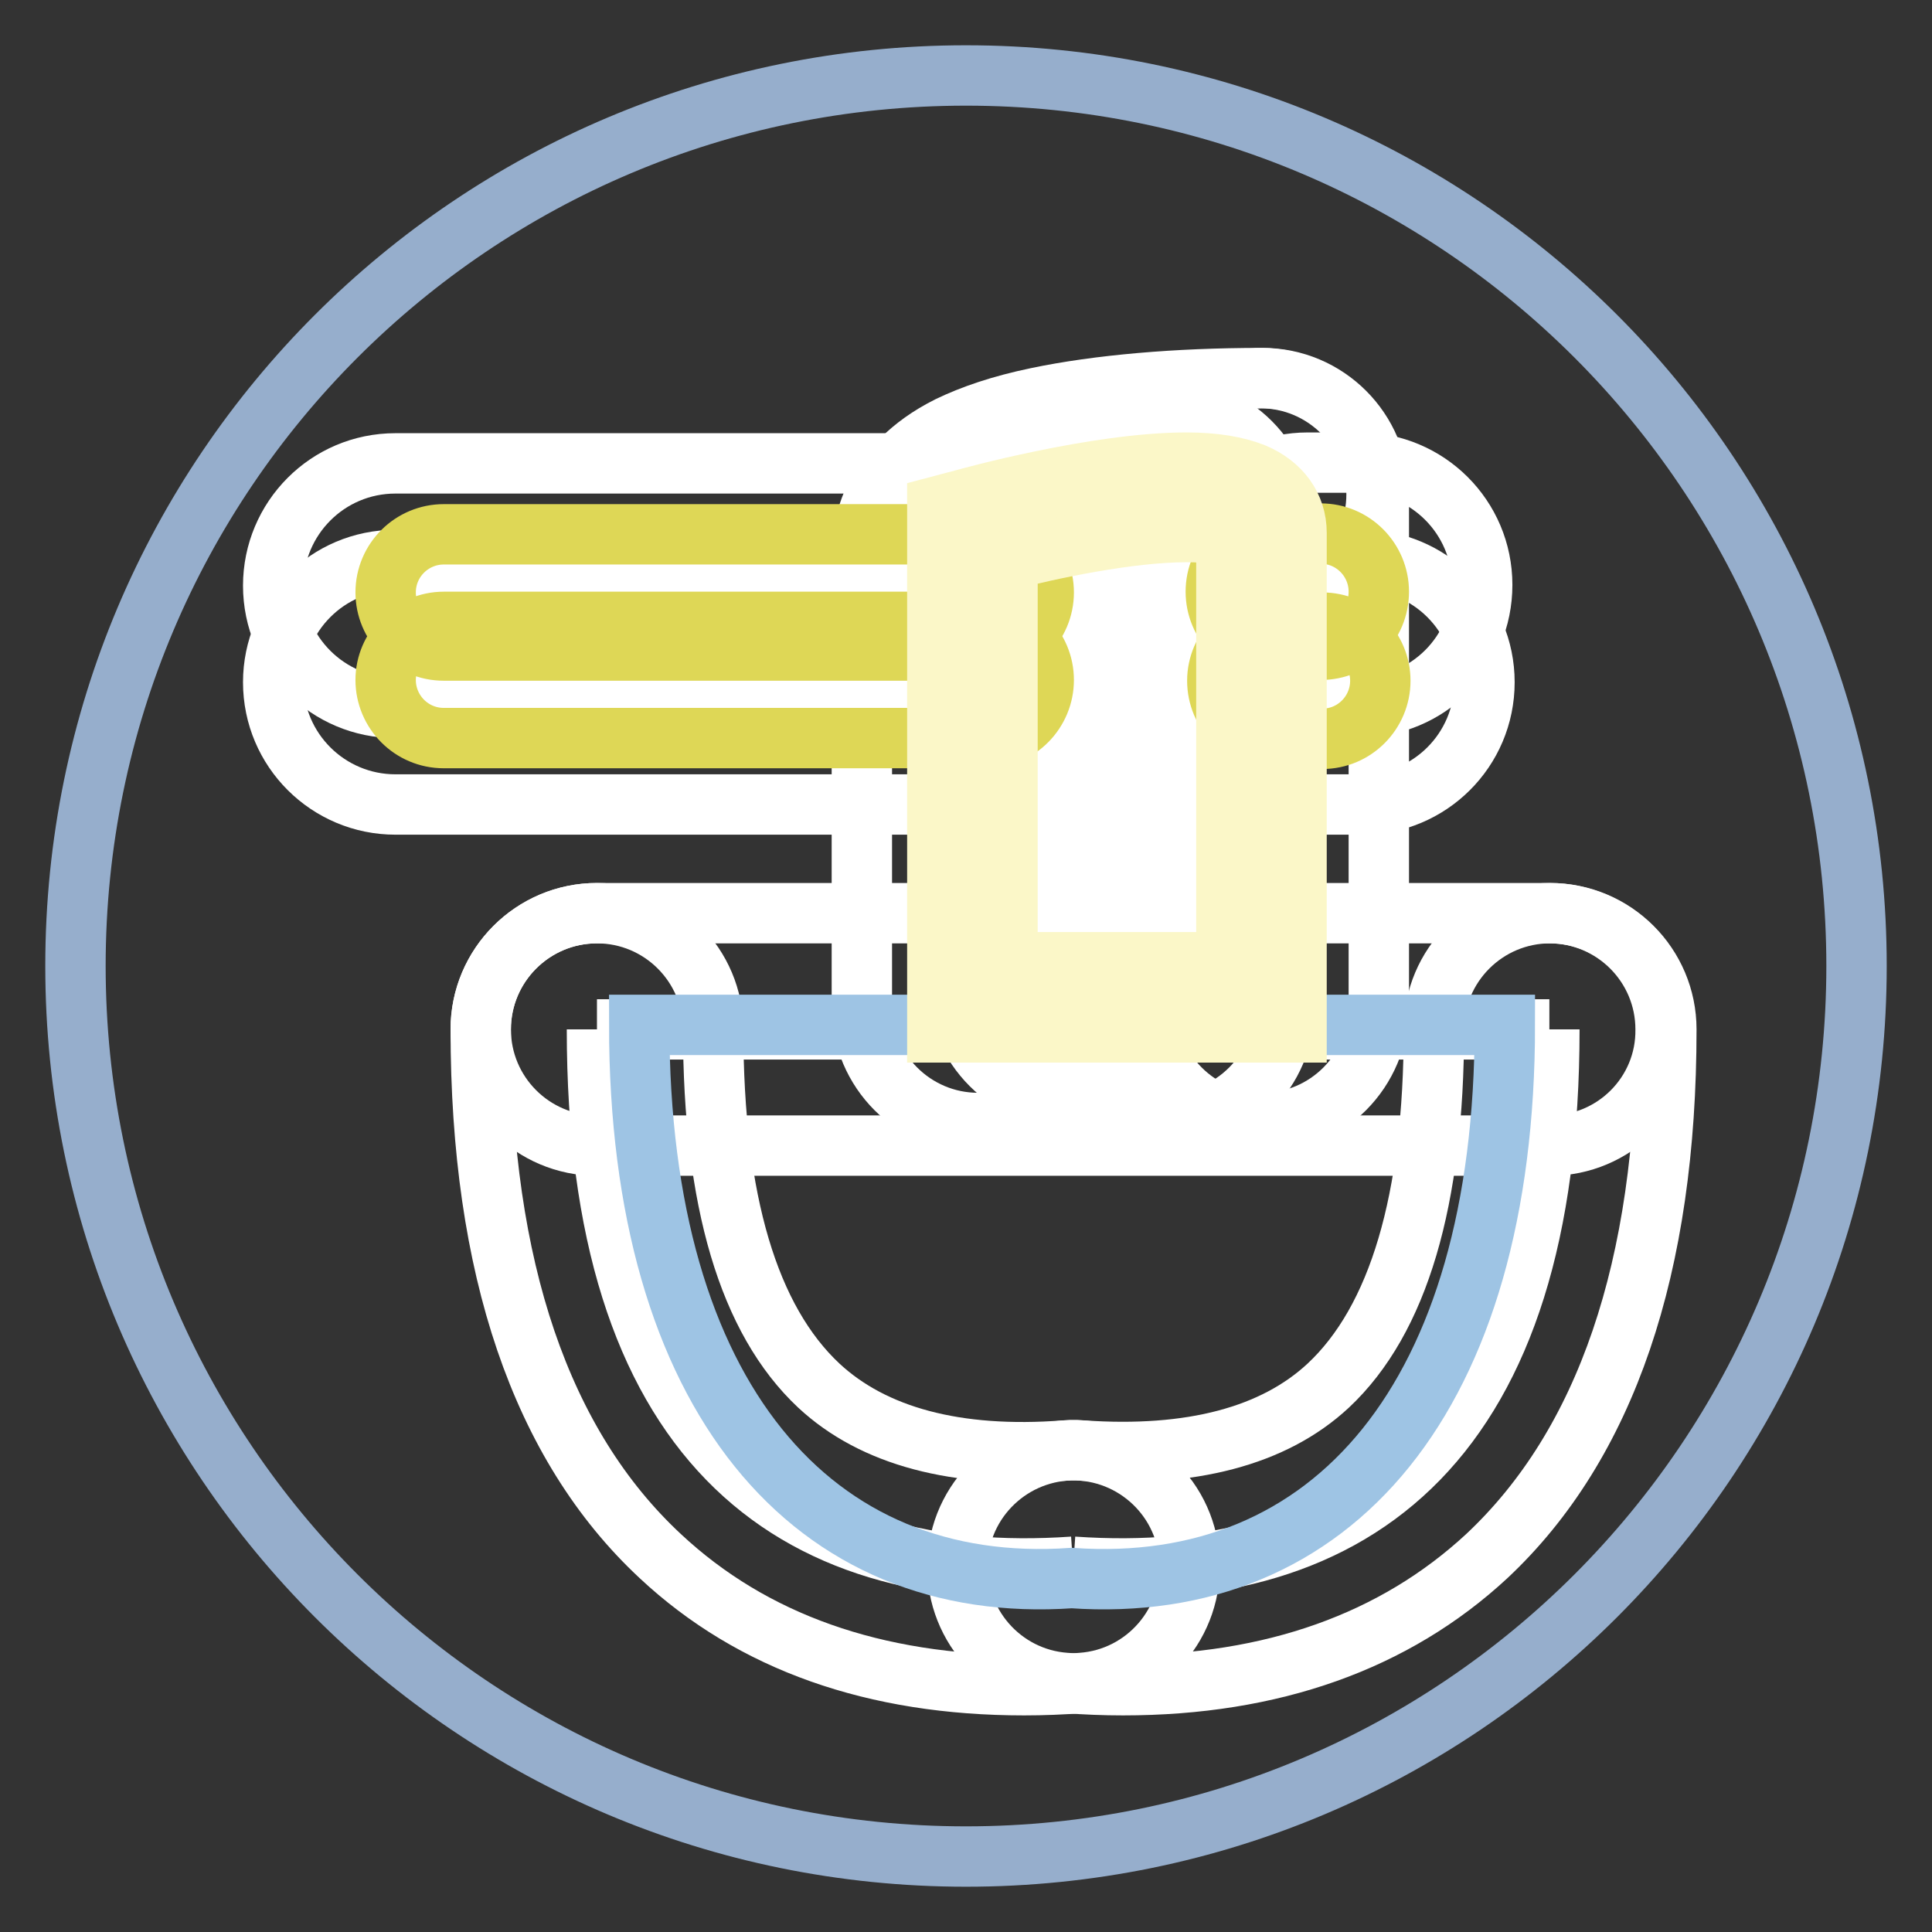 <?xml version="1.0" encoding="utf-8"?>
<!-- Svg Vector Icons : http://www.onlinewebfonts.com/icon -->
<!DOCTYPE svg PUBLIC "-//W3C//DTD SVG 1.1//EN" "http://www.w3.org/Graphics/SVG/1.1/DTD/svg11.dtd">
<svg version="1.1" xmlns="http://www.w3.org/2000/svg" xmlns:xlink="http://www.w3.org/1999/xlink" x="0px" y="0px" viewBox="0 0 256 256" enable-background="new 0 0 256 256" xml:space="preserve">
<rect x="0" y="0" width="256" height="256" fill="#333333" stroke="none"/>
<g> <path stroke-width="8" fill-opacity="0" stroke="#96aecc"  d="M10,128c0,65.2,52.8,118,118,118s118-52.8,118-118c0-65.2-52.8-118-118-118S10,62.8,10,128z"/> <path stroke-width="8" fill-opacity="0" stroke="#ffffff"  d="M79.1,136.4h126.2 M205.4,151.8H79.1c-8.5,0-15.4-6.9-15.4-15.4c0-8.5,6.9-15.4,15.4-15.4h126.2 c8.5,0,15.4,6.9,15.4,15.4C220.8,144.9,213.9,151.8,205.4,151.8z M142.2,207.6c37.9,2.6,63.1-17,63.1-71.2"/> <path stroke-width="8" fill-opacity="0" stroke="#ffffff"  d="M148.8,223.3c-2.5,0-5-0.1-7.6-0.3c-8.5-0.6-14.9-8-14.3-16.5c0.6-8.5,8-14.9,16.5-14.3 c14.4,1,25.4-1.9,32.6-8.6c9.3-8.7,14-24.6,14-47.2c0-8.5,6.9-15.4,15.4-15.4s15.4,6.9,15.4,15.4c0,31.5-8,55-23.8,69.8 C184.8,217.5,168.6,223.3,148.8,223.3z M129.6,73.4v60 M129.6,148.8c-8.5,0-15.4-6.9-15.4-15.4v-60c0-8.5,6.9-15.4,15.4-15.4 S145,64.8,145,73.4v60C145,141.9,138.1,148.8,129.6,148.8z M129.6,73.4c0-4.3,16.7-7.9,37.3-7.9"/> <path stroke-width="8" fill-opacity="0" stroke="#ffffff"  d="M129.6,88.8c-8.5,0-15.4-6.9-15.4-15.4c0-3.4,1.1-11.7,11.5-16.9c3.1-1.5,6.9-2.8,11.7-3.8 c8.1-1.7,18.6-2.6,29.6-2.6c8.5,0,15.4,6.9,15.4,15.4c0,8.5-6.9,15.4-15.4,15.4c-12.9,0-21.8,1.5-25.7,2.6 C138.4,86.7,134.3,88.8,129.6,88.8z M167.3,65.5v67.8"/> <path stroke-width="8" fill-opacity="0" stroke="#ffffff"  d="M167.3,148.8c-8.5,0-15.4-6.9-15.4-15.4V65.5c0-8.5,6.9-15.4,15.4-15.4c8.5,0,15.4,6.9,15.4,15.4v67.8 C182.7,141.9,175.8,148.8,167.3,148.8z M52.4,77.6h79 M131.4,93.8h-79c-8.9,0-16.2-7.2-16.2-16.2c0-8.9,7.2-16.2,16.2-16.2h79 c8.9,0,16.2,7.2,16.2,16.2C147.6,86.5,140.4,93.8,131.4,93.8z"/> <path stroke-width="8" fill-opacity="0" stroke="#ffffff"  d="M173.4,77.5h6.9 M180.2,93.7h-6.9c-8.9,0-16.2-7.2-16.2-16.2c0-8.9,7.2-16.2,16.2-16.2h6.9 c8.9,0,16.2,7.2,16.2,16.2C196.4,86.5,189.2,93.7,180.2,93.7z"/> <path stroke-width="8" fill-opacity="0" stroke="#ffffff"  d="M142.2,70.7v59.5 M142.2,145.6c-8.5,0-15.4-6.9-15.4-15.4V70.7c0-8.5,6.9-15.4,15.4-15.4 c8.5,0,15.4,6.9,15.4,15.4v59.5C157.7,138.7,150.8,145.6,142.2,145.6z"/> <path stroke-width="8" fill-opacity="0" stroke="#ffffff"  d="M154.8,69.5v63.9 M154.8,148.8c-8.5,0-15.4-6.9-15.4-15.4V69.5c0-8.5,6.9-15.4,15.4-15.4 c8.5,0,15.4,6.9,15.4,15.4v63.9C170.2,141.9,163.3,148.8,154.8,148.8z"/> <path stroke-width="8" fill-opacity="0" stroke="#ffffff"  d="M52.4,90.4h79 M131.4,106.6h-79c-8.9,0-16.2-7.2-16.2-16.2c0-8.9,7.2-16.2,16.2-16.2h79 c8.9,0,16.2,7.2,16.2,16.2C147.6,99.3,140.4,106.6,131.4,106.6z"/> <path stroke-width="8" fill-opacity="0" stroke="#ffffff"  d="M142.2,207.6c-37.9,2.6-63.1-17-63.1-71.2 M135.7,223.3c-19.8,0-36-5.7-48.2-17.1 c-15.8-14.7-23.8-38.2-23.8-69.8c0-8.5,6.9-15.4,15.4-15.4c8.5,0,15.4,6.9,15.4,15.4c0,22.7,4.7,38.5,14,47.2 c7.2,6.7,18.2,9.7,32.6,8.6c8.5-0.6,15.9,5.8,16.5,14.3c0.6,8.5-5.8,15.9-14.3,16.5C140.8,223.2,138.2,223.3,135.7,223.3 L135.7,223.3z"/> <path stroke-width="8" fill-opacity="0" stroke="#ffffff"  d="M173.6,90.4h6.9 M180.5,106.6h-6.9c-8.9,0-16.2-7.2-16.2-16.2c0-8.9,7.2-16.2,16.2-16.2h6.9 c8.9,0,16.2,7.2,16.2,16.2C196.7,99.4,189.4,106.6,180.5,106.6z"/> <path stroke-width="8" fill-opacity="0" stroke="#9ec4e4"  d="M84.7,135.8h114.7c0,49.3-22.9,75.7-57.4,73.3C107.7,211.5,84.7,185.1,84.7,135.8z"/> <path stroke-width="8" fill-opacity="0" stroke="#ded756"  d="M130.6,86.2H58.8c-4.3,0-7.7-3.5-7.7-7.7c0-4.3,3.5-7.7,7.7-7.7h71.8c4.3,0,7.7,3.5,7.7,7.7 C138.3,82.7,134.9,86.2,130.6,86.2z M175,86.1h-6.2c-4.3,0-7.7-3.5-7.7-7.7c0-4.3,3.5-7.7,7.7-7.7h6.2c4.3,0,7.7,3.5,7.7,7.7 C182.7,82.7,179.3,86.1,175,86.1z"/> <path stroke-width="8" fill-opacity="0" stroke="#ded756"  d="M130.6,97.8H58.8c-4.3,0-7.7-3.5-7.7-7.7s3.5-7.7,7.7-7.7h71.8c4.3,0,7.7,3.5,7.7,7.7 S134.9,97.8,130.6,97.8z M175.2,97.9H169c-4.3,0-7.7-3.5-7.7-7.7s3.5-7.7,7.7-7.7h6.2c4.3,0,7.7,3.5,7.7,7.7S179.5,97.9,175.2,97.9 z"/> <path stroke-width="8" fill-opacity="0" stroke="#fbf7c8"  d="M167.1,132.2h-38.2V70.6c0,0,38.2-10.6,38.2,0V132.2z"/> <path stroke-width="8" fill-opacity="0" stroke="#fbf7c8"  d="M171.7,136.8h-47.5V67.1l3.4-0.9c0.7-0.2,17.7-4.9,29.6-4.9c3.7,0,6.6,0.5,8.9,1.4c3.6,1.5,5.7,4.4,5.7,7.9 V136.8z M133.5,127.5h29V71.2c-0.6-0.3-2.1-0.7-5.3-0.7c-7.7,0-18.3,2.3-23.7,3.7V127.5z"/></g>
</svg>
